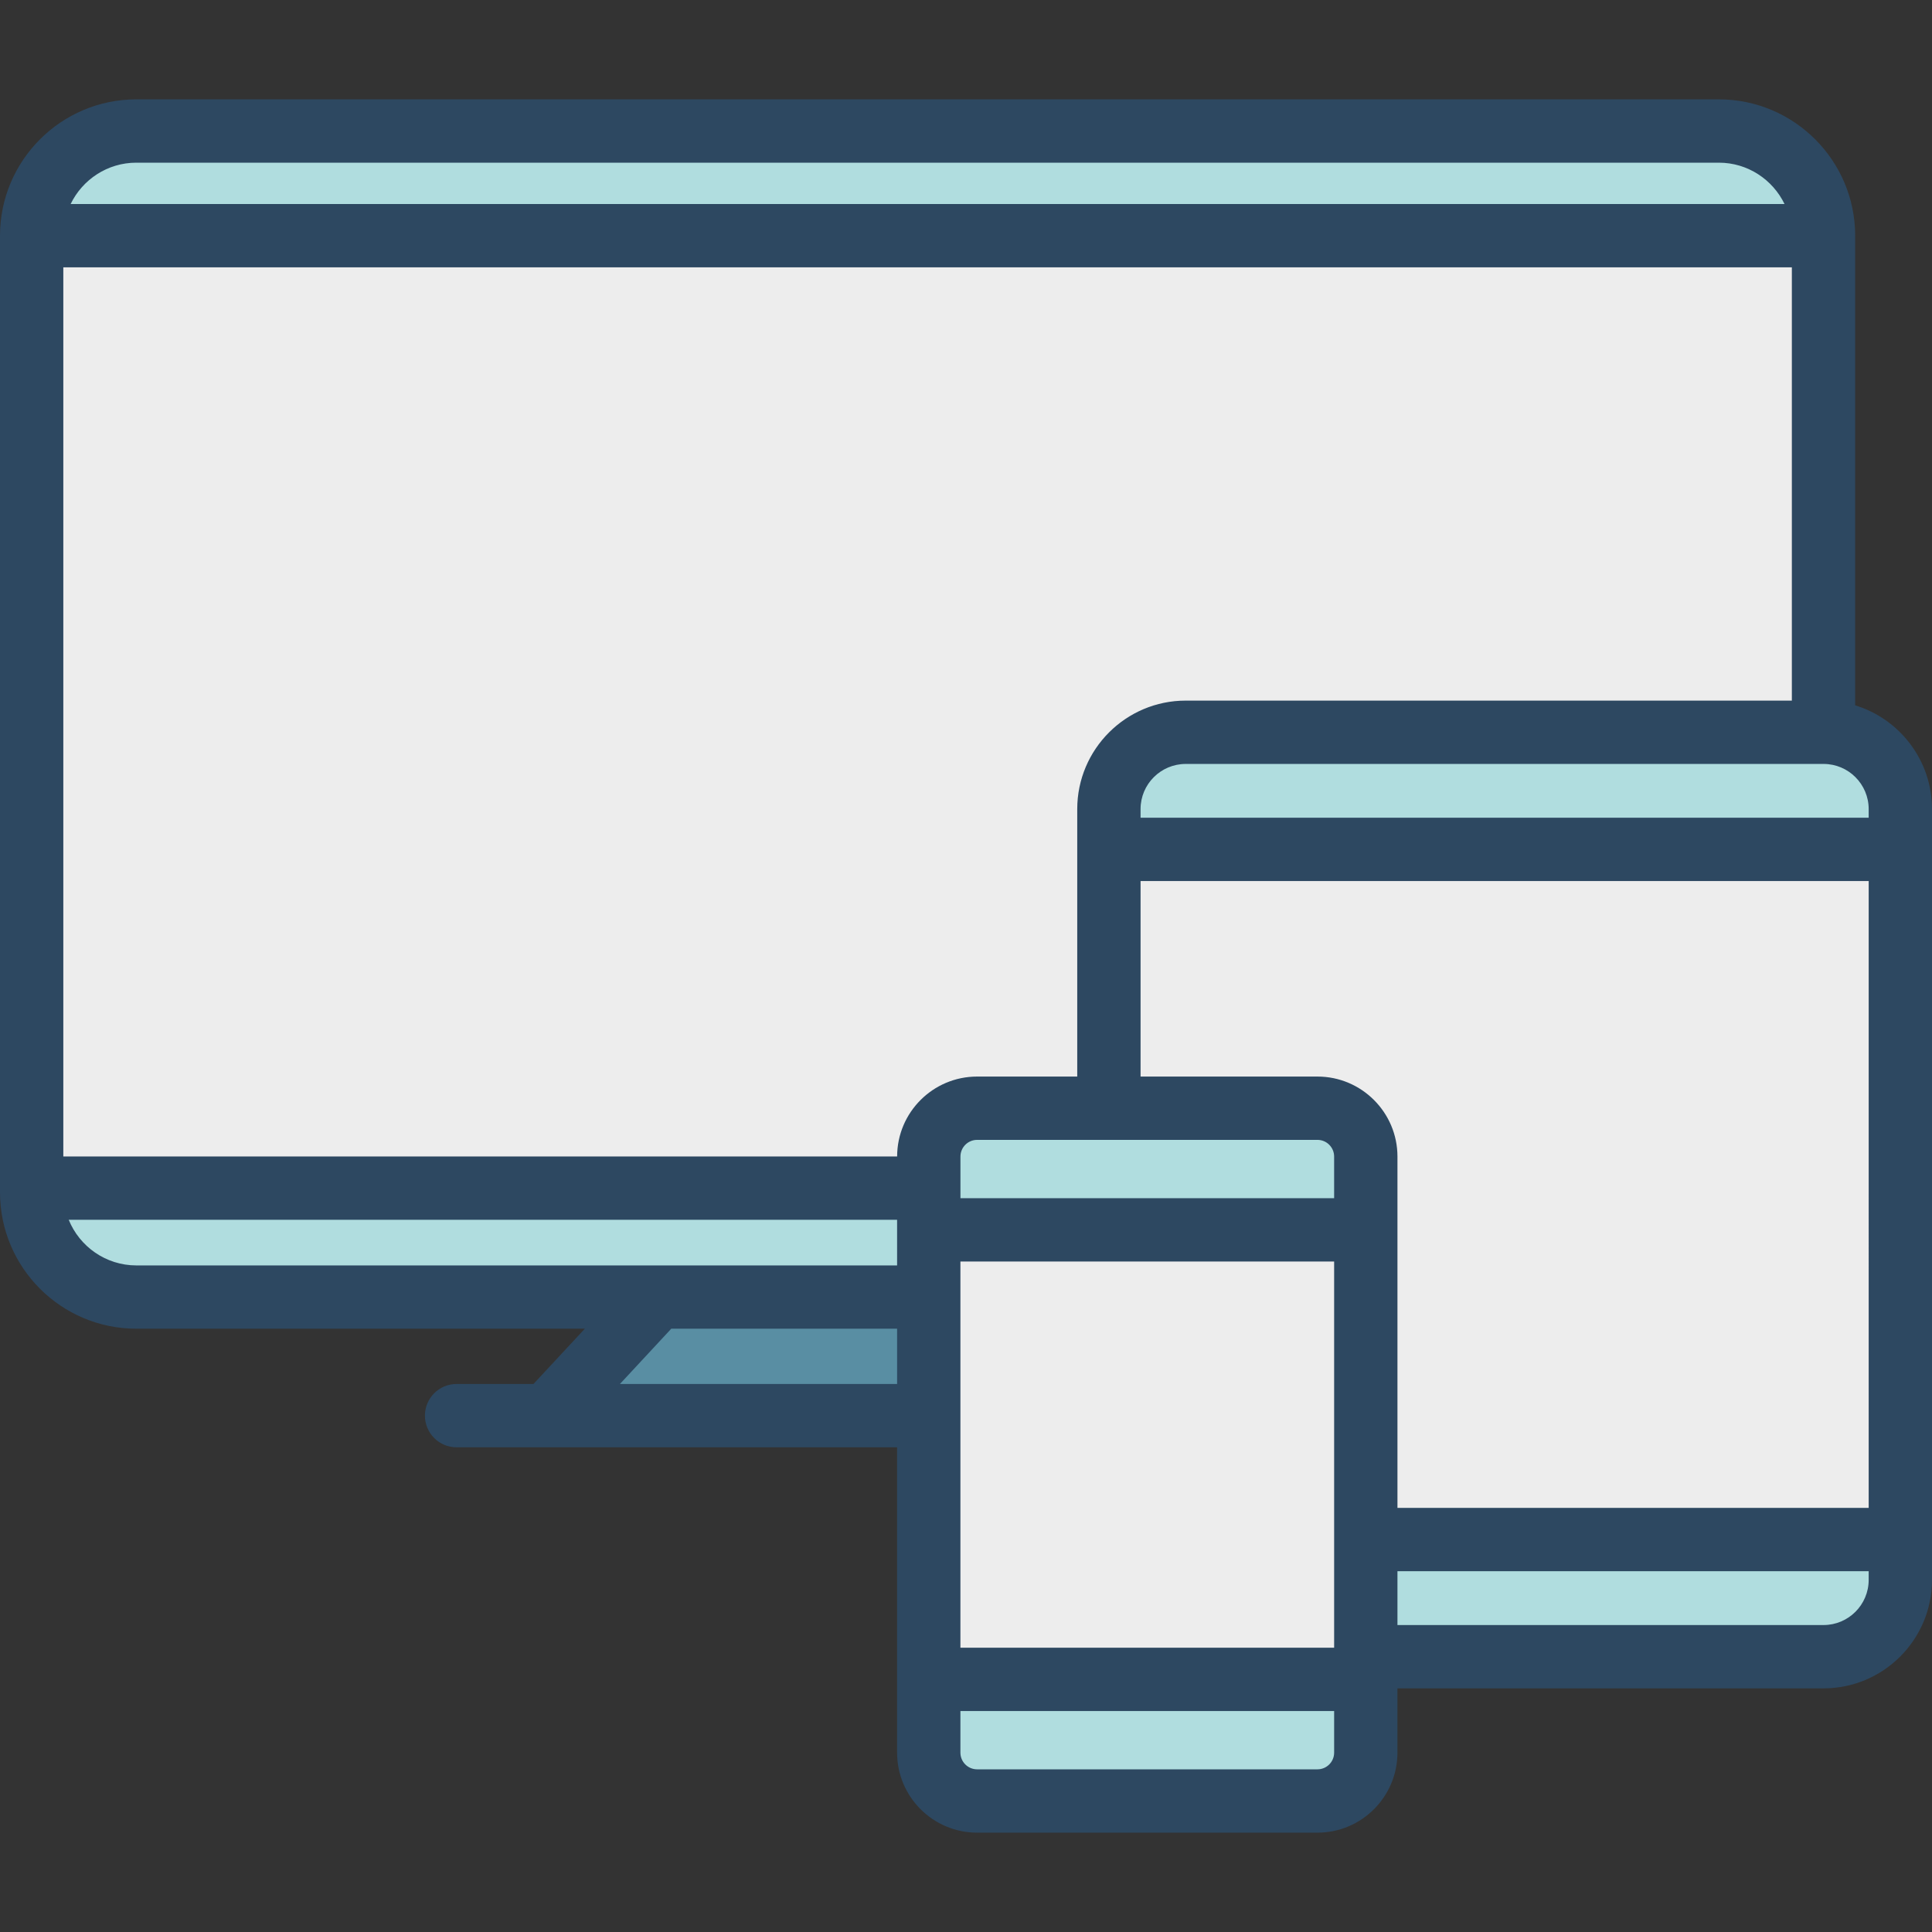 <?xml version="1.0" encoding="utf-8"?>
<!-- Generator: Adobe Illustrator 16.0.0, SVG Export Plug-In . SVG Version: 6.00 Build 0)  -->
<!DOCTYPE svg PUBLIC "-//W3C//DTD SVG 1.1//EN" "http://www.w3.org/Graphics/SVG/1.1/DTD/svg11.dtd">
<svg version="1.1" id="Ebene_1" xmlns="http://www.w3.org/2000/svg" xmlns:xlink="http://www.w3.org/1999/xlink" x="0px" y="0px"
	 width="512px" height="512px" viewBox="0 0 512 512" enable-background="new 0 0 512 512" xml:space="preserve">
<rect x="0" y="0" width="512" height="512" fill="#333333" stroke="none"/>
<polygon fill="#598EA3" points="152.825,371.77 175.709,347.118 242.74,347.118 242.74,371.77 "/>
<path fill="#B0DDDF" d="M258.94,473.89c-5.194,0-9.42-4.228-9.42-9.42v-16.029h109.04v16.029c0,5.192-4.228,9.42-9.42,9.42H258.94z"
	/>
<path fill="#B0DDDF" d="M365.34,435.651V411.38H500.22v7.3c0,9.355-7.608,16.971-16.96,16.971H365.34z"/>
<path fill="#B0DDDF" d="M249.53,322.531V306.5c0-5.194,4.226-9.42,9.42-9.42h90.189c5.192,0,9.42,4.226,9.42,9.42v16.028
	L249.53,322.531L249.53,322.531z"/>
<path fill="#B0DDDF" d="M297.26,221.71v-7.29c0-9.357,7.611-16.97,16.971-16.97H483.26c9.352,0,16.96,7.611,16.96,16.97v7.29H297.26
	z"/>
<path fill="#B0DDDF" d="M36.13,340.35c-9.96-0.012-18.81-5.986-22.554-15.222l-2.788-6.878H242.74v22.1H36.13z"/>
<path fill="#B0DDDF" d="M10.747,59.07l3.474-7.177C18.27,43.52,26.87,38.11,36.13,38.11H455.51c9.26,0,17.858,5.41,21.911,13.783
	l3.473,7.177H10.747z"/>
<rect x="249.52" y="329.31" fill="#EDEDED" width="109.04" height="112.351"/>
<path fill="#EDEDED" d="M365.34,404.6v-98.1c0-8.935-7.268-16.2-16.198-16.2h-51.88V228.49h202.96V404.6H365.34z"/>
<path fill="#EDEDED" d="M11.78,311.47V65.85h468.08v124.82H314.23c-13.096,0-23.75,10.654-23.75,23.75v75.88h-31.54
	c-8.92,0-16.185,7.256-16.19,16.174l-0.004,4.996H11.78z"/>
<path fill="#2D4861" d="M491.639,186.92V62.46c0-19.92-16.21-36.13-36.13-36.13H36.13C16.21,26.33,0,42.54,0,62.46V315.99
	c0,19.932,16.21,36.13,36.13,36.13h118.86l-13.61,14.649H121c-4.64,0-8.39,3.761-8.39,8.391s3.75,8.392,8.39,8.392h116.74v80.92
	c0,11.688,9.51,21.2,21.2,21.2h90.199c11.688,0,21.198-9.512,21.198-21.2v-17.04H483.26c15.851,0,28.739-12.899,28.739-28.75V214.42
	C512,201.48,503.422,190.52,491.639,186.92z M36.13,43.11H455.51c7.66,0,14.28,4.49,17.41,10.96H18.72
	C21.85,47.6,28.47,43.11,36.13,43.11z M237.74,366.77h-73.45l13.602-14.649h59.85L237.74,366.77L237.74,366.77z M237.74,335.35
	H36.13c-8.1-0.01-15.05-5.021-17.92-12.1h219.53V335.35z M237.75,306.47H16.78V70.85h458.08v114.82H314.23
	c-15.86,0-28.75,12.89-28.75,28.75v70.88h-26.54C247.26,285.3,237.76,294.79,237.75,306.47z M353.559,464.47
	c0,2.438-1.979,4.42-4.42,4.42H258.94c-2.431,0-4.42-1.979-4.42-4.42v-11.029h99.04L353.559,464.47L353.559,464.47z
	 M353.559,436.658h-99.04V334.31h99.04V436.658z M353.559,317.531h-99.03V306.5c0-2.44,1.98-4.422,4.42-4.422h90.189
	c2.438,0,4.42,1.979,4.42,4.422L353.559,317.531L353.559,317.531z M495.219,418.68c0,6.601-5.359,11.971-11.96,11.971H370.34V416.38
	H495.22L495.219,418.68L495.219,418.68z M495.219,399.6H370.34v-93.1c0-11.69-9.51-21.2-21.198-21.2h-46.88V233.49h192.96
	L495.219,399.6L495.219,399.6z M495.219,216.71H302.26v-2.29c0-6.61,5.368-11.97,11.971-11.97H483.26
	c6.601,0,11.96,5.368,11.96,11.97L495.219,216.71L495.219,216.71z"/>
</svg>
